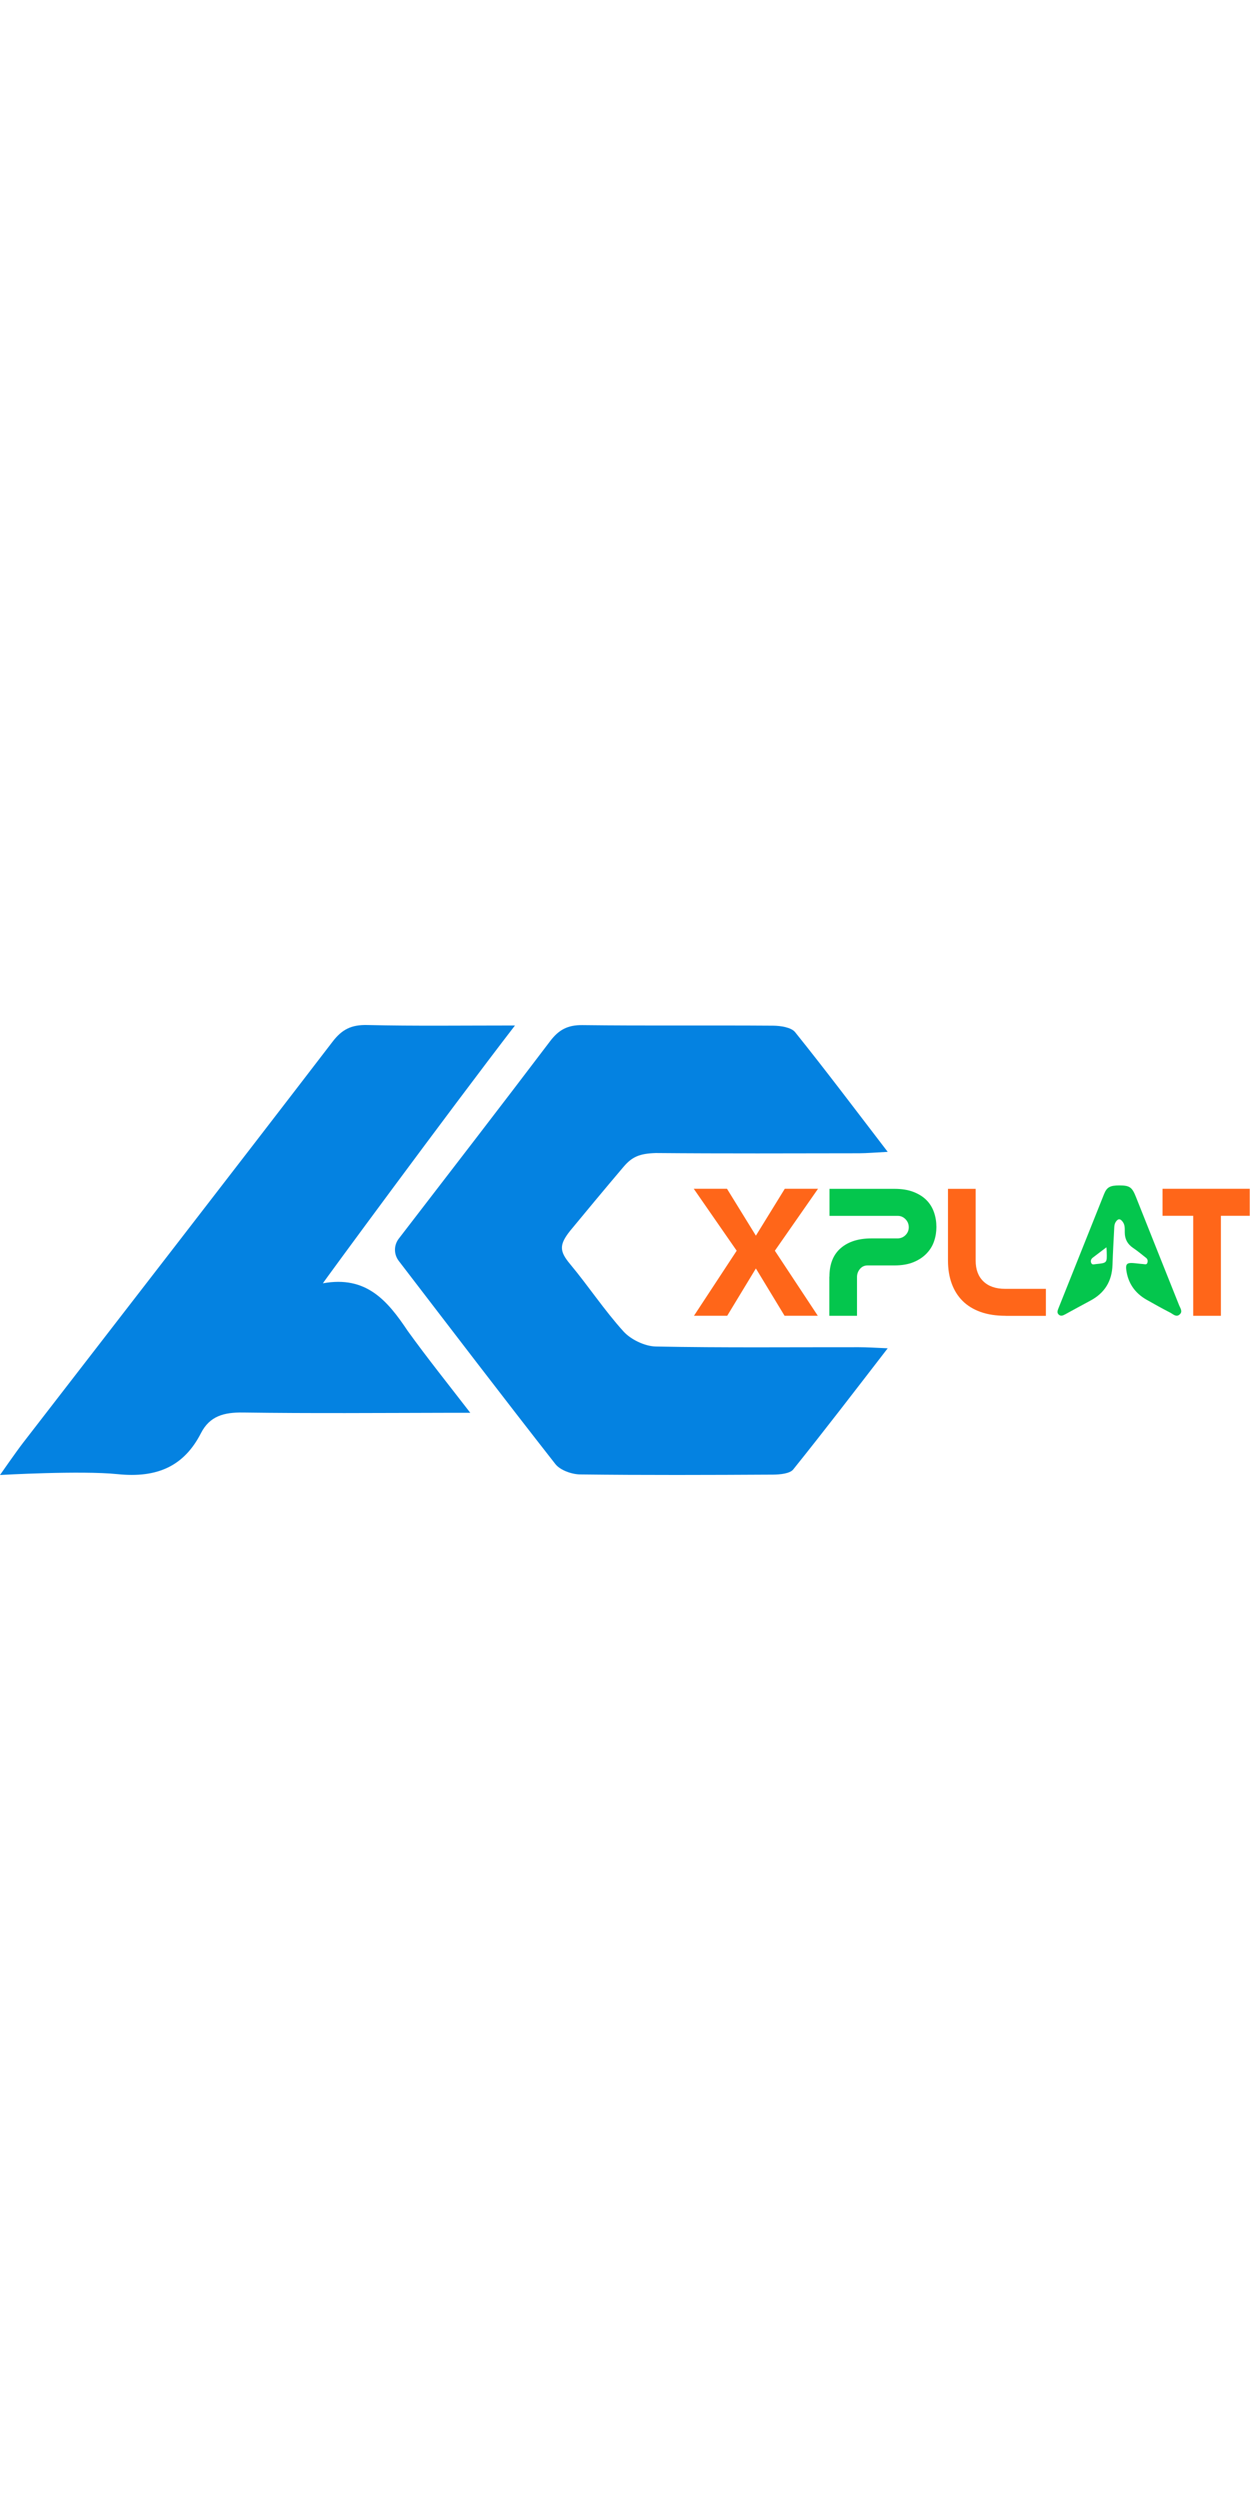     <svg width="100" height="200" viewBox="0 0 600 216" fill="none" xmlns="http://www.w3.org/2000/svg">
    <path d="M191.42 113.258C188.975 110.072 188.975 105.732 191.42 102.546C216.129 70.408 240.239 39.197 264.062 7.76C268.136 2.381 272.378 -0.038 279.592 0.053C310.078 0.437 340.587 0.098 371.096 0.324C374.691 0.347 379.796 1.138 381.641 3.42C396.381 21.772 410.521 40.575 426.099 60.893C419.94 61.21 416.201 61.549 412.438 61.571C379.964 61.616 347.249 61.752 314.775 61.458C307.106 61.707 303.463 63.176 299.317 68.058C290.066 78.951 279.64 91.539 273.673 98.772C268.28 105.552 268.544 108.648 273.673 114.795C282.492 125.372 290.066 136.921 299.317 147.136C302.816 150.978 309.478 154.21 314.775 154.323C347.249 154.979 379.724 154.617 412.198 154.662C415.985 154.662 419.94 154.911 426.099 155.182C410.329 175.613 395.734 194.688 380.755 213.333C379.149 215.344 374.427 215.796 371.12 215.819C340.227 216 309.335 216.113 278.442 215.729C274.392 215.684 268.855 213.672 266.579 210.757C241.342 178.528 216.537 146.006 191.42 113.258Z" fill="#0482E1"/>
    <path d="M247.19 0.234C214.811 42.316 154.727 124.039 154.991 123.994C175.818 120.174 186.027 132.356 195.686 146.82C204.913 159.635 215.29 172.607 225.74 186.145C221.665 186.145 218.07 186.145 215.194 186.145C182.36 186.213 149.502 186.484 116.668 186.009C107.417 185.874 100.659 187.727 96.465 195.908C88.34 211.796 75.422 217.559 56.417 215.593C38.85 213.785 0 216 0 216C0 216 7.693 204.926 11.001 200.632C60.587 136.424 110.317 72.306 159.688 7.94C164.17 2.11 168.652 -0.15 176.225 0.008C199.041 0.55 221.833 0.234 247.19 0.234Z" fill="#0482E1"/>
    <path d="M371.934 108.347L392.543 139.56H376.584L362.826 116.862L349.069 139.56H333.11L353.609 108.347L333 78.612H348.959L362.826 101.121L376.694 78.612H392.653L371.934 108.347Z" fill="#FF6619"/>
    <path d="M398.128 120.784C398.128 114.794 399.944 110.228 403.549 107.112C407.153 103.996 412.051 102.438 418.269 102.438H430.789C432.302 102.438 433.595 101.901 434.641 100.853C435.687 99.805 436.209 98.543 436.209 97.066C436.209 95.588 435.687 94.299 434.641 93.224C433.595 92.15 432.357 91.613 430.899 91.613H398.156V78.639H429.276C432.825 78.639 435.879 79.122 438.438 80.116C440.997 81.11 443.116 82.426 444.739 84.091C446.39 85.757 447.573 87.718 448.344 89.974C449.114 92.23 449.472 94.54 449.472 96.931C449.472 99.322 449.114 101.578 448.371 103.754C447.656 105.93 446.472 107.864 444.849 109.583C443.226 111.302 441.162 112.726 438.576 113.8C436.017 114.875 432.908 115.412 429.22 115.412H416.398C414.94 115.412 413.729 115.976 412.794 117.077C411.858 118.178 411.363 119.495 411.363 120.972V139.587H398.073V120.784H398.128Z" fill="#04C64D"/>
    <path d="M482.766 139.587C478.143 139.587 474.126 138.969 470.659 137.733C467.219 136.498 464.33 134.725 462.019 132.415C459.708 130.105 457.974 127.311 456.791 124.034C455.608 120.757 455.03 117.077 455.03 113.021V78.639H468.32V113.102C468.32 117.373 469.558 120.677 472.035 123.067C474.511 125.458 477.978 126.64 482.463 126.64H502.026V139.614H482.766V139.587Z" fill="#FF6619"/>
    <path d="M586.03 91.586V139.587H572.74V91.586H558.02V78.612H599.87V91.586H586.03Z" fill="#FF6619"/>
    <path d="M565.916 134.376C559.038 117.104 552.104 99.832 545.252 82.533C543.409 77.886 542.281 77 537.273 77C532.815 77 531.275 77.86 529.954 81.137C522.662 99.402 515.371 117.668 508.079 135.934C507.639 137.035 507.171 138.19 508.299 139.103C509.318 139.936 510.363 139.372 511.326 138.862C515.288 136.713 519.25 134.51 523.24 132.388C530.284 128.681 533.751 122.933 533.999 115.143C534.191 109.099 534.549 103.082 534.852 97.038C534.907 96.152 535.044 95.319 535.567 94.514C536.695 92.821 537.713 92.875 538.896 94.46C540.08 96.045 539.859 97.844 539.887 99.59C539.914 102.787 541.18 105.177 543.877 107.004C546.05 108.455 548.031 110.147 550.095 111.759C550.921 112.403 551.031 113.316 550.728 114.176C550.37 115.251 549.352 114.767 548.609 114.74C546.986 114.633 545.362 114.364 543.712 114.257C540.96 114.095 540.272 114.821 540.602 117.507C541.428 123.819 544.675 128.627 550.315 131.851C554.085 134 557.882 136.095 561.734 138.083C563.082 138.781 564.568 140.393 566.164 138.996C567.897 137.572 566.494 135.88 565.916 134.376ZM525.992 114.767C525.221 114.848 524.258 115.251 523.818 114.283C523.35 113.29 523.68 112.349 524.533 111.678C526.57 110.093 528.633 108.589 531.082 106.709C531.165 107.864 531.22 108.401 531.22 108.938C531.385 114.23 531.385 114.23 525.992 114.767Z" fill="#04C64D"/>
    </svg>